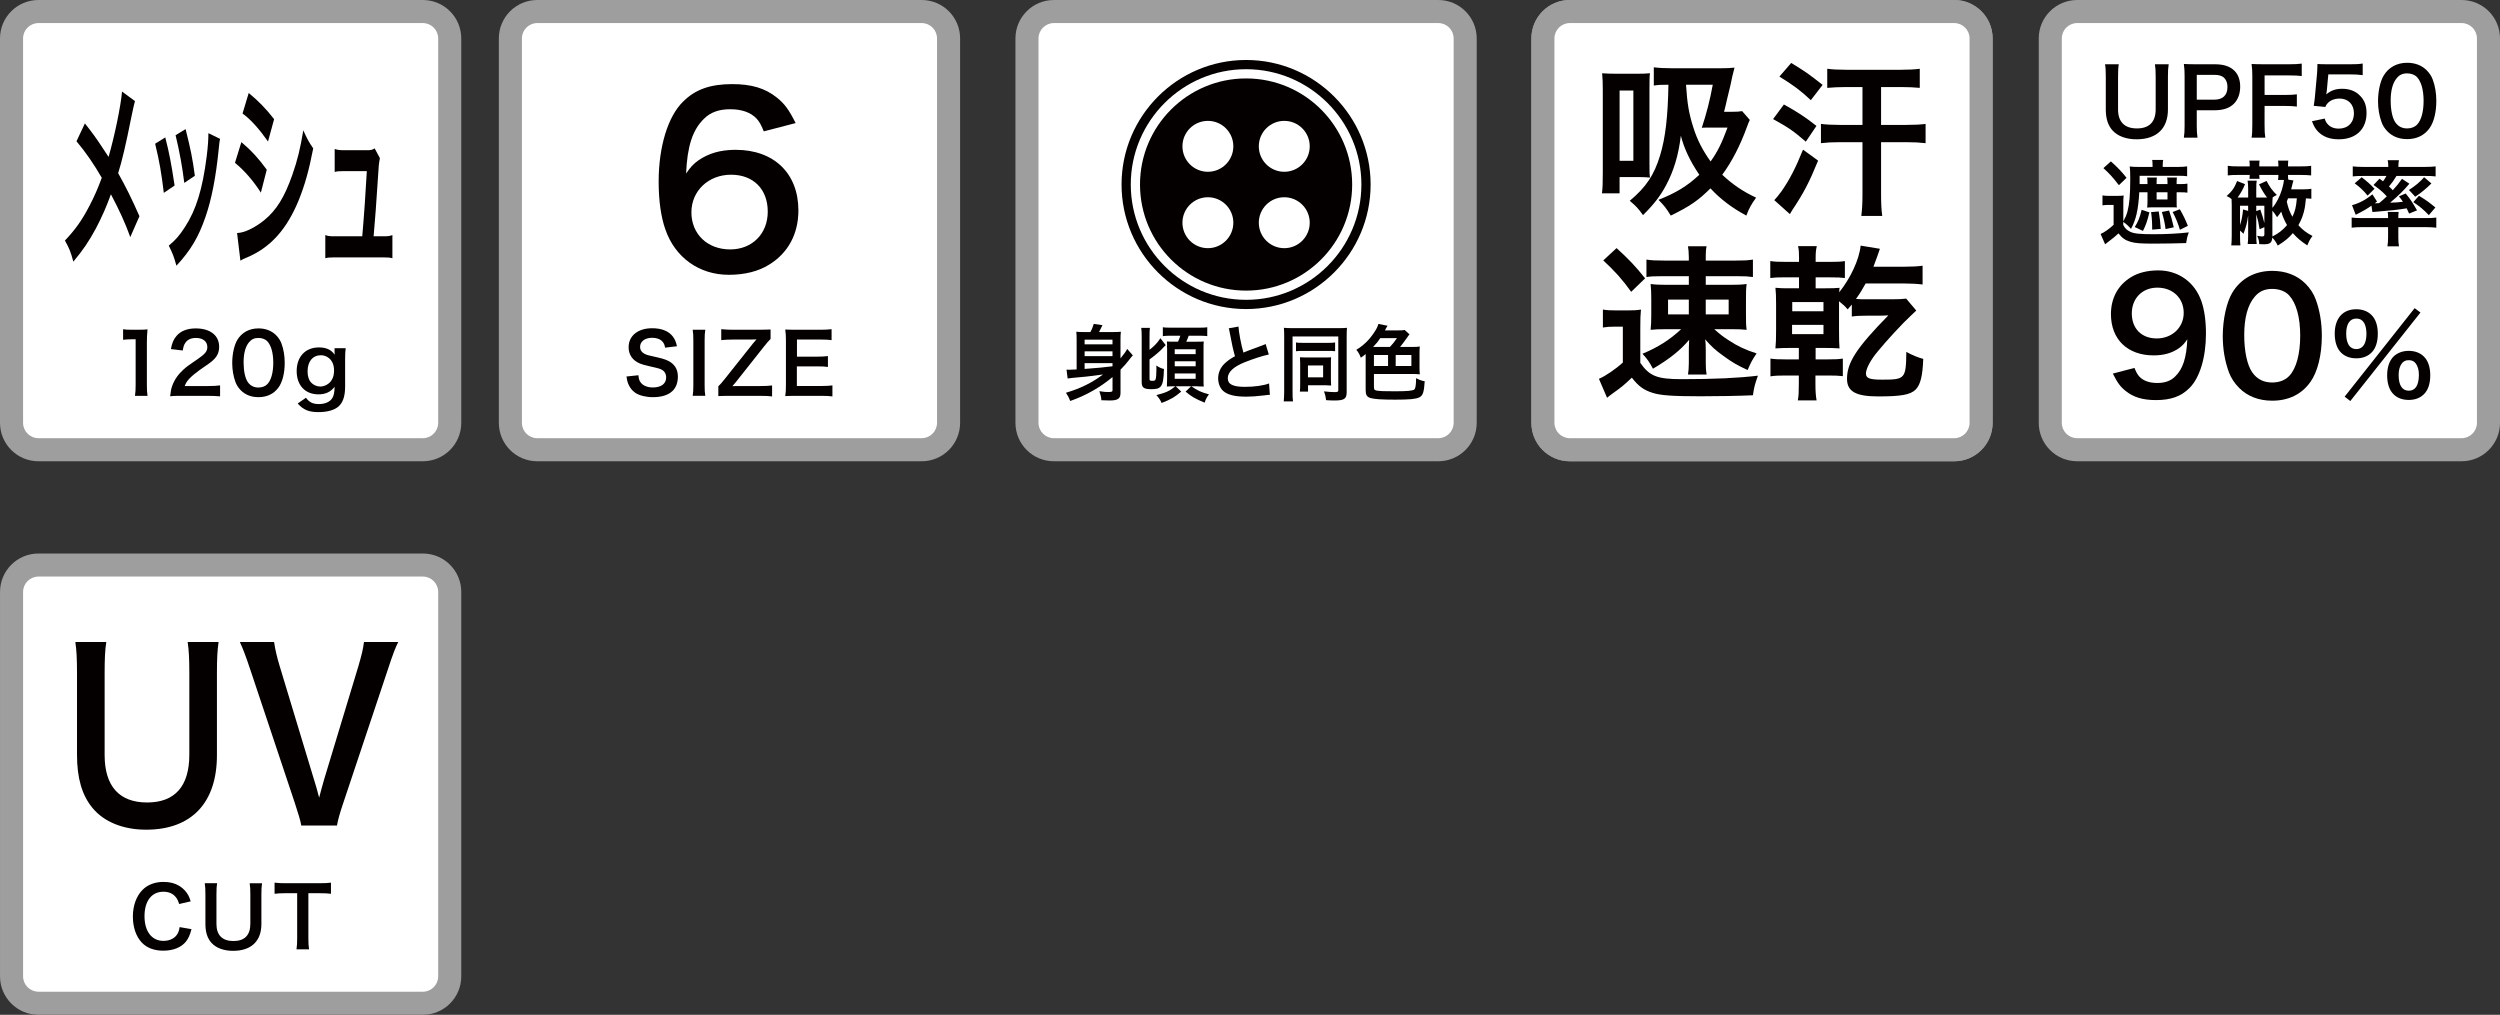 <?xml version="1.0" encoding="utf-8"?>
<!-- Generator: Adobe Illustrator 16.0.4, SVG Export Plug-In . SVG Version: 6.00 Build 0)  -->
<!DOCTYPE svg PUBLIC "-//W3C//DTD SVG 1.1//EN" "http://www.w3.org/Graphics/SVG/1.1/DTD/svg11.dtd">
<svg version="1.1" id="レイヤー_1" xmlns="http://www.w3.org/2000/svg" xmlns:xlink="http://www.w3.org/1999/xlink" x="0px"
	 y="0px" width="452.583px" height="183.707px" viewBox="-1.096 -283.714 452.583 183.707"
	 enable-background="new -1.096 -283.714 452.583 183.707" xml:space="preserve">
<rect x="-1.096" y="-283.714" width="452.583" height="183.707" fill="#333333" stroke="none"/>
<path fill="none" d="M443.058-283.465h-69.445c-3.84,0-6.946,3.112-6.946,6.942v69.447c0,3.835,3.106,6.943,6.946,6.943h69.445
	c3.838,0,6.942-3.108,6.942-6.943v-69.447C450.001-280.352,446.896-283.465,443.058-283.465z"/>
<g>
	<g>
		<g>
			<path fill="#FFFFFF" d="M5.866-202.298c-2.688,0-4.873-2.185-4.873-4.87v-69.59c0-2.685,2.187-4.87,4.873-4.87H75.45
				c2.685,0,4.868,2.185,4.868,4.87v69.59c0,2.685-2.186,4.87-4.868,4.87H5.866z"/>
			<path fill="#9E9E9F" d="M75.45-279.539c1.532,0,2.78,1.248,2.78,2.782v69.59c0,1.534-1.248,2.782-2.78,2.782H5.866
				c-1.536,0-2.785-1.248-2.785-2.782v-69.59c0-1.534,1.25-2.782,2.785-2.782H75.45 M75.45-283.714H5.866
				c-3.849,0-6.962,3.117-6.962,6.957v69.59c0,3.84,3.113,6.957,6.962,6.957H75.45c3.846,0,6.957-3.117,6.957-6.957v-69.59
				C82.407-280.597,79.296-283.714,75.45-283.714L75.45-283.714z"/>
		</g>
		<g>
			<path fill="#040000" d="M23.337-265.411c-0.188,0.699-0.258,0.992-0.604,2.646c-1.09,5.475-1.764,8.266-2.438,10.398
				c1.451,2.609,2.351,4.41,3.854,7.791l-1.66,3.783c-0.896-2.498-1.934-4.777-3.508-7.754c-0.742,2.096-1.642,4.152-2.691,6.137
				c-1.242,2.314-2.35,3.969-4.11,6.064c-0.468-1.766-0.744-2.426-1.521-3.822c1.919-2.021,3.11-3.711,4.476-6.355
				c0.83-1.582,1.521-3.162,2.195-5c-1.385-2.424-3.041-4.812-4.58-6.613l1.521-3.232c1.262,1.58,2.006,2.609,2.852,3.895
				c1.297,1.984,1.297,1.984,1.437,2.168c1.104-3.859,2.211-9.186,2.437-11.834L23.337-265.411z"/>
			<path fill="#040000" d="M28.823-258.833c0.725,2.828,1.068,4.592,1.689,8.707l-1.951,1.324c-0.449-3.711-0.795-5.658-1.57-8.896
				L28.823-258.833z M38.74-258.577c-0.104,0.551-0.141,0.736-0.242,1.873c-0.5,5-1.278,9.041-2.387,12.238
				c-1.275,3.711-2.711,6.098-5.269,8.855c-0.448-1.617-0.655-2.168-1.383-3.637c1.211-0.994,1.918-1.801,2.938-3.381
				c2.021-3.123,3.18-6.873,3.922-12.752c0.227-1.801,0.312-3.086,0.312-4.227L38.74-258.577z M32.501-260.341
				c0.918,3.637,1.246,5.256,1.679,8.451l-1.918,1.287c-0.328-2.793-0.847-5.623-1.572-8.635L32.501-260.341z"/>
			<path fill="#040000" d="M42.601-257.988c1.78,1.506,3.108,2.938,4.596,4.996l-1.068,4.152c-1.383-2.168-2.92-3.932-4.686-5.402
				L42.601-257.988z M41.823-241.527c1.312-0.037,3.195-0.92,4.99-2.389c2.145-1.764,3.61-4.152,4.994-8.084
				c0.936-2.646,1.469-4.852,2.004-8.121c0.709,1.58,0.967,2.059,1.797,3.27c-0.795,4.08-1.521,6.615-2.592,9.299
				c-2.191,5.363-5.132,8.633-9.382,10.436c-0.622,0.256-0.864,0.367-1.211,0.586L41.823-241.527z M43.931-266.882
				c1.778,1.471,3.146,2.867,4.596,4.742l-1.104,4.041c-1.571-2.242-3.108-3.969-4.61-5.07L43.931-266.882z"/>
			<path fill="#040000" d="M68.353-240.939c0.795,0,1.125-0.037,1.59-0.221v4.189c-0.465-0.111-0.861-0.146-1.59-0.146h-8.967
				c-0.761,0-1.123,0.035-1.591,0.146v-4.189c0.482,0.184,0.797,0.221,1.591,0.221h5.098c0.293-3.271,0.654-8.451,0.828-11.795
				h-4.283c-0.828,0-1.088,0.035-1.537,0.146v-4.152c0.434,0.146,0.914,0.221,1.59,0.221h4.373c0.604,0,0.861-0.074,1.275-0.332
				l0.949,1.766c-0.207,1.139-0.207,1.139-0.396,4.188c-0.26,4.043-0.449,6.65-0.742,9.959L68.353-240.939L68.353-240.939z"/>
		</g>
		<g>
			<path fill="#040000" d="M23.339-212.054c0.093-0.586,0.121-1.172,0.121-1.955v-8.283h-0.72c-0.559,0-0.992,0.029-1.551,0.09
				v-1.91c0.469,0.076,0.797,0.092,1.504,0.092h1.385c0.767,0,0.99-0.016,1.531-0.076c-0.09,0.887-0.117,1.578-0.117,2.48v7.607
				c0,0.797,0.027,1.338,0.117,1.955L23.339-212.054L23.339-212.054z"/>
			<path fill="#040000" d="M31.642-212.054c-1.172,0-1.414,0.016-1.938,0.076c0.09-0.859,0.193-1.385,0.392-1.926
				c0.403-1.098,1.082-2.059,2.059-2.947c0.525-0.465,0.979-0.811,2.482-1.818c1.383-0.947,1.803-1.443,1.803-2.211
				c0-1.021-0.797-1.654-2.072-1.654c-0.873,0-1.533,0.303-1.91,0.889c-0.256,0.359-0.358,0.691-0.469,1.383l-2.146-0.256
				c0.212-1.143,0.479-1.758,1.037-2.406c0.752-0.871,1.938-1.338,3.441-1.338c2.633,0,4.256,1.264,4.256,3.322
				c0,0.994-0.33,1.715-1.068,2.406c-0.42,0.391-0.569,0.512-2.522,1.85c-0.662,0.467-1.414,1.098-1.791,1.504
				c-0.449,0.479-0.629,0.781-0.855,1.354h4.211c0.947,0,1.699-0.047,2.195-0.121v1.984c-0.707-0.061-1.311-0.09-2.271-0.09
				L31.642-212.054L31.642-212.054z"/>
			<path fill="#040000" d="M42.523-213.032c-0.451-0.449-0.797-0.977-0.992-1.518c-0.391-1.066-0.586-2.24-0.586-3.457
				c0-1.594,0.361-3.248,0.918-4.166c0.812-1.352,2.164-2.09,3.834-2.09c1.277,0,2.373,0.422,3.174,1.219
				c0.449,0.451,0.797,0.977,0.99,1.518c0.393,1.053,0.586,2.256,0.586,3.49c0,1.848-0.404,3.471-1.109,4.447
				c-0.844,1.174-2.09,1.775-3.655,1.775C44.402-211.814,43.322-212.236,42.523-213.032z M47.32-214.189
				c0.678-0.707,1.055-2.105,1.055-3.865c0-1.742-0.377-3.111-1.055-3.848c-0.359-0.406-0.961-0.633-1.641-0.633
				c-0.722,0-1.246,0.242-1.683,0.768c-0.662,0.783-0.992,2.016-0.992,3.652c0,1.58,0.285,2.887,0.767,3.58
				c0.467,0.66,1.1,0.977,1.926,0.977C46.359-213.558,46.943-213.784,47.32-214.189z"/>
			<path fill="#040000" d="M54.294-211.708c0.586,0.811,1.248,1.143,2.33,1.143c1.158,0,2.045-0.406,2.465-1.127
				c0.259-0.453,0.361-0.979,0.394-2c-0.752,0.947-1.64,1.369-2.945,1.369c-2.393,0-3.926-1.641-3.926-4.211
				c0-2.6,1.578-4.285,4.016-4.285c1.338,0,2.228,0.406,2.871,1.322c-0.028-0.299-0.028-0.328-0.028-0.496v-0.691h2.016
				c-0.074,0.646-0.105,1.068-0.105,1.879v5.039c0,1.803-0.393,2.961-1.263,3.695c-0.753,0.617-2,0.963-3.55,0.963
				c-1.758,0-2.75-0.404-3.771-1.562L54.294-211.708z M55.273-214.415c0.375,0.406,1.021,0.678,1.594,0.678
				c0.826,0,1.67-0.479,2.09-1.188c0.287-0.467,0.422-1.023,0.422-1.715c0-0.963-0.301-1.713-0.901-2.225
				c-0.422-0.346-0.916-0.541-1.459-0.541c-1.504,0-2.435,1.127-2.435,2.916C54.581-215.603,54.82-214.865,55.273-214.415z"/>
		</g>
	</g>
	<g>
		<g>
			<path fill="#9E9E9F" d="M352.68-283.714h-69.586c-3.849,0-6.962,3.119-6.962,6.957v69.59c0,3.842,3.113,6.957,6.962,6.957h69.586
				c3.846,0,6.957-3.115,6.957-6.957v-69.59C359.637-280.595,356.526-283.714,352.68-283.714L352.68-283.714z"/>
		</g>
	</g>
	<g>
		<path fill="#FFFFFF" d="M96.17-202.298c-2.688,0-4.87-2.185-4.87-4.87v-69.59c0-2.685,2.186-4.87,4.87-4.87h69.588
			c2.687,0,4.868,2.185,4.868,4.87v69.59c0,2.685-2.185,4.87-4.868,4.87H96.17z"/>
		<path fill="#9E9E9F" d="M165.756-279.539c1.533,0,2.781,1.248,2.781,2.782v69.59c0,1.534-1.248,2.782-2.781,2.782H96.17
			c-1.533,0-2.782-1.248-2.782-2.782v-69.59c0-1.534,1.249-2.782,2.782-2.782H165.756 M165.756-283.714H96.17
			c-3.846,0-6.959,3.117-6.959,6.957v69.59c0,3.84,3.113,6.957,6.959,6.957h69.588c3.847,0,6.956-3.117,6.956-6.957v-69.59
			C172.714-280.597,169.602-283.714,165.756-283.714L165.756-283.714z"/>
	</g>
	<g>
		<path fill="#040000" d="M137.176-259.932c-0.5-1.209-0.791-1.75-1.293-2.295c-1.043-1.125-2.67-1.711-4.799-1.711
			c-2.004,0-3.55,0.543-4.718,1.711c-2.088,2.004-3.049,5.01-3.256,9.934c0.793-1.166,1.252-1.67,2.213-2.379
			c1.88-1.293,4.005-1.92,6.763-1.92c6.93,0,11.354,4.26,11.354,10.979c0,4.258-1.879,7.723-5.303,9.81
			c-1.92,1.211-4.426,1.838-7.307,1.838c-5.343,0-9.726-3.133-11.478-8.227c-0.793-2.252-1.211-5.217-1.211-8.639
			c0-6.305,1.67-11.812,4.424-14.484c2.213-2.213,4.924-3.172,8.892-3.172c3.506,0,5.971,0.75,8.059,2.42
			c1.418,1.127,2.211,2.213,3.422,4.633L137.176-259.932z M124.071-245.28c0,3.924,2.881,6.719,7.015,6.719
			c4.006,0,6.807-2.838,6.807-6.844c0-4.051-2.592-6.68-6.641-6.68C127.159-252.085,124.071-249.161,124.071-245.28z"/>
	</g>
	<g>
		<path fill="#040000" d="M114.482-215.784c0.062,0.678,0.149,0.979,0.42,1.326c0.438,0.57,1.22,0.887,2.195,0.887
			c1.504,0,2.406-0.678,2.406-1.807c0-0.615-0.286-1.127-0.754-1.383c-0.45-0.238-0.541-0.256-2.616-0.736
			c-1.127-0.254-1.729-0.496-2.271-0.916c-0.766-0.602-1.157-1.43-1.157-2.436c0-2.09,1.688-3.443,4.271-3.443
			c1.717,0,3.008,0.525,3.744,1.52c0.375,0.496,0.557,0.945,0.736,1.742l-2.148,0.256c-0.09-0.512-0.195-0.766-0.451-1.068
			c-0.392-0.465-1.053-0.721-1.881-0.721c-1.309,0-2.194,0.662-2.194,1.641c0,0.631,0.334,1.066,1.024,1.365
			c0.328,0.137,0.447,0.166,2.118,0.543c1.188,0.256,1.907,0.541,2.448,0.918c0.858,0.631,1.248,1.457,1.248,2.584
			c0,1.068-0.33,1.941-0.946,2.557c-0.796,0.768-1.981,1.143-3.593,1.143c-1.232,0-2.437-0.301-3.157-0.781
			c-0.603-0.406-1.036-0.977-1.321-1.715c-0.138-0.346-0.194-0.631-0.285-1.246L114.482-215.784z"/>
		<path fill="#040000" d="M126.586-224.021c-0.09,0.57-0.121,1.037-0.121,1.939v8.086c0,0.889,0.031,1.369,0.121,1.941h-2.283
			c0.09-0.572,0.119-1.053,0.119-1.941v-8.086c0-0.934-0.029-1.34-0.119-1.939H126.586z"/>
		<path fill="#040000" d="M138.673-211.948c-0.603-0.076-1.078-0.104-2.18-0.104H130.9c-0.946,0-1.368,0.016-1.957,0.045v-1.775
			c0.315-0.285,0.693-0.721,1.222-1.396l5.021-6.316c0.405-0.48,0.633-0.734,0.662-0.779c-0.3,0.014-0.812,0.029-1.065,0.029h-3.188
			c-0.873,0-1.671,0.045-2.121,0.105v-1.984c0.707,0.074,1.31,0.105,2.121,0.105h4.854c0.588,0,1.385-0.016,1.956-0.045v1.713
			c-0.346,0.332-0.752,0.812-1.264,1.459l-4.899,6.193c-0.212,0.271-0.288,0.377-0.755,0.887c0.271,0,0.769-0.014,1.25-0.014h3.759
			c0.873,0,1.549-0.031,2.181-0.107v1.985L138.673-211.948L138.673-211.948z"/>
		<path fill="#040000" d="M149.598-211.948c-0.541-0.076-1.021-0.104-1.938-0.104h-4.688c-0.902,0-1.311,0.016-1.91,0.045
			c0.092-0.602,0.121-1.098,0.121-1.986v-8.133c0-0.781-0.029-1.232-0.121-1.938c0.603,0.029,0.992,0.045,1.91,0.045h4.539
			c0.752,0,1.247-0.031,1.938-0.105v1.984c-0.57-0.076-1.052-0.105-1.938-0.105h-4.33v3.096h3.652c0.783,0,1.293-0.029,1.953-0.104
			v1.969c-0.617-0.09-1.021-0.105-1.953-0.105h-3.67v3.549h4.514c0.84,0,1.275-0.031,1.924-0.105L149.598-211.948L149.598-211.948z"
			/>
	</g>
	<g>
		<g>
			<path fill="#FFFFFF" d="M189.694-202.298c-2.688,0-4.873-2.185-4.873-4.87v-69.59c0-2.685,2.188-4.87,4.873-4.87h69.585
				c2.687,0,4.869,2.185,4.869,4.87v69.59c0,2.685-2.185,4.87-4.869,4.87H189.694z"/>
			<path fill="#9E9E9F" d="M259.28-279.539c1.533,0,2.781,1.248,2.781,2.782v69.59c0,1.534-1.248,2.782-2.781,2.782h-69.585
				c-1.536,0-2.786-1.248-2.786-2.782v-69.59c0-1.534,1.25-2.782,2.786-2.782H259.28 M259.28-283.714h-69.585
				c-3.848,0-6.961,3.119-6.961,6.957v69.59c0,3.842,3.113,6.957,6.961,6.957h69.585c3.847,0,6.957-3.115,6.957-6.957v-69.59
				C266.237-280.595,263.125-283.714,259.28-283.714L259.28-283.714z"/>
		</g>
		<g>
			<path fill="#040000" d="M200.302-215.452c-2.246,1.881-4.846,3.354-7.658,4.33c-0.229-0.617-0.436-1.006-0.771-1.488
				c2.682-0.811,4.653-1.773,6.711-3.309c-2.828,0.377-3.26,0.422-5.549,0.617c-0.433,0.045-0.604,0.061-0.853,0.104l-0.201-1.609
				c0.162,0.016,0.297,0.031,0.433,0.031c0.147,0,0.147,0,1.396-0.061v-5.383c0-0.586-0.016-0.961-0.057-1.443
				c0.421,0.045,0.742,0.061,1.461,0.061h1.082c0.26-0.436,0.447-0.918,0.611-1.475l1.581,0.227
				c-0.258,0.541-0.446,0.918-0.622,1.248h2.504c0.743,0,1.084-0.016,1.448-0.061c-0.057,0.436-0.067,0.918-0.067,1.641v3.186
				c0.596-0.736,0.975-1.248,1.216-1.713l1.019,1.172c-0.217,0.225-0.323,0.346-0.649,0.781c-0.476,0.617-0.959,1.174-1.582,1.805
				v4.18c0,1.066-0.476,1.398-1.988,1.398c-0.297,0-0.297,0-1.477-0.045c-0.025-0.512-0.148-1.008-0.364-1.641
				c0.853,0.137,1.069,0.152,1.544,0.152c0.688,0,0.838-0.061,0.838-0.301v-2.405L200.302-215.452L200.302-215.452z
				 M200.302-222.218h-5.047v0.842h5.047V-222.218z M195.256-219.241h5.047v-0.871h-5.047V-219.241z M195.256-216.925
				c2.896-0.227,2.896-0.227,5.047-0.48v-0.572h-5.047V-216.925z"/>
			<path fill="#040000" d="M207.008-215.062c0,0.227,0.109,0.287,0.527,0.287c0.394,0,0.502-0.061,0.584-0.316
				c0.08-0.256,0.135-0.979,0.135-1.744c0-0.15-0.015-0.391-0.015-0.707c0.541,0.361,0.853,0.496,1.38,0.631
				c-0.054,1.896-0.201,2.678-0.565,3.127c-0.325,0.393-0.743,0.527-1.664,0.527c-1.437,0-1.802-0.271-1.802-1.309v-8.299
				c0-0.646-0.023-1.066-0.082-1.488h1.57c-0.054,0.391-0.068,0.828-0.068,1.459v2.51c0.88-0.691,1.479-1.322,1.964-2.104
				l0.962,1.248c-1.003,1.051-1.044,1.098-1.68,1.623c-0.5,0.422-0.719,0.586-1.246,0.963V-215.062L207.008-215.062z
				 M212.747-212.822c-1.287,1.068-1.772,1.354-3.56,2.062c-0.203-0.51-0.461-0.9-0.936-1.426c1.72-0.438,2.438-0.768,3.424-1.596
				h-0.459c-0.461,0-0.801,0.018-1.068,0.047c0.023-0.496,0.041-0.812,0.041-1.414v-5.652l-0.018,0.016c0,0-0.023-0.105-0.023-0.135
				c0,0,0-0.031,0.013-0.078c0.014-0.059,0.028-0.119,0.028-0.18c0-0.105-0.028-0.555-0.041-0.721
				c0.338,0.029,0.556,0.045,1.244,0.045h0.771c0.162-0.361,0.312-0.736,0.42-1.082h-1.689c-0.649,0-1.059,0.014-1.477,0.074v-1.605
				c0.365,0.059,0.688,0.074,1.477,0.074h5.021c0.823,0,1.205-0.016,1.543-0.074v1.605c-0.42-0.061-0.84-0.074-1.543-0.074H214.1
				c-0.188,0.512-0.271,0.707-0.444,1.082h1.841c0.784,0,0.976,0,1.325-0.045c-0.038,0.391-0.038,0.721-0.038,1.354v5.396
				c0,0.768,0,1.098,0.038,1.414c-0.147,0-0.188,0-0.446-0.016c-0.095,0-0.176,0-0.256,0c-0.271-0.014-0.461-0.031-0.488-0.031
				h-1.055c1.204,0.812,1.689,1.039,3.191,1.461c-0.364,0.463-0.605,0.916-0.784,1.502c-1.744-0.723-2.382-1.098-3.448-2l1-0.963
				h-2.787L212.747-212.822z M211.569-219.601h3.789v-0.887h-3.789V-219.601z M211.569-217.406h3.789v-0.902h-3.789V-217.406z
				 M211.569-215.136h3.789v-0.963h-3.789V-215.136z"/>
			<path fill="#040000" d="M223.108-224.593c0.056,1.008,0.459,3.172,0.894,4.707c0.879-0.363,0.879-0.363,3.503-1.324
				c0.244-0.09,0.312-0.119,0.519-0.227l0.578,1.896c-1.177,0.254-2.948,0.826-4.464,1.443c-1.976,0.811-2.964,1.773-2.964,2.855
				c0,1.098,0.921,1.562,3.102,1.562c1.688,0,3.354-0.225,4.372-0.615l0.146,2.059c-0.297,0-0.364,0.016-1.097,0.107
				c-1.461,0.164-2.219,0.225-3.166,0.225c-1.881,0-3.06-0.256-3.924-0.826c-0.744-0.496-1.177-1.43-1.177-2.512
				c0-1.006,0.433-1.969,1.202-2.691c0.529-0.496,0.961-0.797,1.841-1.293c-0.341-1.217-0.567-2.225-0.905-4.074
				c-0.136-0.721-0.147-0.752-0.216-0.979L223.108-224.593z"/>
			<path fill="#040000" d="M231.385-222.849c0-0.646-0.014-1.068-0.055-1.52c0.271,0.031,0.92,0.061,1.528,0.061h8.431
				c0.621,0,1.178-0.029,1.461-0.061c-0.041,0.451-0.054,0.934-0.054,1.639v10c0,1.217-0.437,1.518-2.223,1.518
				c-0.394,0-1.015-0.016-1.502-0.061c-0.078-0.676-0.146-0.963-0.377-1.594c0.702,0.09,1.42,0.137,1.896,0.137
				c0.563,0,0.688-0.061,0.688-0.332v-9.742H232.9v10.014c0,0.871,0.015,1.293,0.08,1.742h-1.678
				c0.055-0.541,0.081-1.08,0.081-1.789L231.385-222.849L231.385-222.849z M233.522-221.722c0.285,0.061,0.517,0.076,1.205,0.076
				h4.67c0.703,0,0.877-0.016,1.203-0.076v1.594c-0.34-0.045-0.608-0.061-1.179-0.061h-4.709c-0.567,0-0.853,0.016-1.19,0.061
				V-221.722L233.522-221.722z M239.842-214.865c0,0.359,0.015,0.631,0.041,0.945c-0.366-0.029-0.582-0.045-0.896-0.045h-3.286
				v1.143h-1.476c0.039-0.404,0.053-0.781,0.053-1.338v-3.895c0-0.406-0.012-0.691-0.041-0.979c0.365,0.016,0.566,0.031,0.937,0.031
				h3.693c0.541,0,0.743,0,1.016-0.031c-0.026,0.301-0.041,0.527-0.041,0.979V-214.865L239.842-214.865z M235.688-215.407h2.746
				v-2.146h-2.746V-215.407z"/>
			<path fill="#040000" d="M254.723-220.909c0.5,0,0.797-0.014,1.217-0.074c-0.039,0.375-0.055,0.645-0.055,1.127v2.781
				c0,0.451,0.016,0.736,0.055,1.127c-0.474-0.045-0.826-0.061-1.19-0.061h-7.117v2.391c0,0.422,0.109,0.543,0.517,0.617
				c0.515,0.09,1.324,0.121,3.291,0.121c2.217,0,3.203-0.092,3.488-0.316c0.229-0.182,0.323-0.768,0.338-2.061
				c0.557,0.301,0.946,0.451,1.56,0.57c-0.138,2.016-0.341,2.617-1.003,2.918c-0.622,0.301-1.812,0.406-4.346,0.406
				c-2.463,0-3.813-0.092-4.49-0.301c-0.647-0.211-0.854-0.557-0.854-1.459v-6.494c-0.271,0.225-0.444,0.361-0.879,0.66
				c-0.188-0.555-0.459-1.037-0.812-1.428c1.324-0.826,2.244-1.697,3.123-2.99c0.517-0.752,0.705-1.113,0.881-1.701l1.65,0.332
				c-0.095,0.15-0.136,0.211-0.298,0.51c-0.041,0.092-0.079,0.168-0.176,0.332h2.229c0.842,0,1.125-0.016,1.328-0.09l0.896,0.812
				c-0.099,0.09-0.271,0.33-0.541,0.721c-0.421,0.586-0.88,1.203-1.164,1.549L254.723-220.909L254.723-220.909z M250.528-220.909
				c0.404-0.406,0.894-1.021,1.272-1.594h-3.032c-0.433,0.66-0.729,1.021-1.285,1.594H250.528z M250.19-219.45h-2.56v1.998h2.56
				V-219.45z M251.569-217.452h2.843v-1.998h-2.843V-217.452z"/>
		</g>
		<g>
			<g>
				<path fill="#040000" d="M224.487-271.185c11.51,0,20.875,9.364,20.875,20.875s-9.364,20.875-20.875,20.875
					c-11.512,0-20.875-9.364-20.875-20.875S212.975-271.185,224.487-271.185 M224.487-272.855
					c-12.435,0-22.545,10.111-22.545,22.545c0,12.43,10.11,22.545,22.545,22.545c12.43,0,22.544-10.115,22.544-22.545
					C247.031-262.743,236.916-272.855,224.487-272.855L224.487-272.855z"/>
			</g>
			<path fill="#040000" d="M224.487-269.515c-10.606,0-19.204,8.598-19.204,19.205s8.598,19.205,19.204,19.205
				c10.604,0,19.205-8.598,19.205-19.205S235.09-269.515,224.487-269.515z M217.573-238.786c-2.549,0-4.608-2.064-4.608-4.609
				c0-2.547,2.062-4.611,4.608-4.611c2.544,0,4.606,2.064,4.606,4.611C222.179-240.851,220.116-238.786,217.573-238.786z
				 M217.573-252.616c-2.549,0-4.608-2.062-4.608-4.609c0-2.547,2.062-4.607,4.608-4.607c2.544,0,4.606,2.061,4.606,4.607
				C222.179-254.681,220.116-252.616,217.573-252.616z M231.399-238.786c-2.545,0-4.608-2.064-4.608-4.609
				c0-2.547,2.063-4.611,4.608-4.611c2.547,0,4.611,2.064,4.611,4.611C236.01-240.851,233.946-238.786,231.399-238.786z
				 M231.399-252.616c-2.545,0-4.608-2.062-4.608-4.609c0-2.547,2.063-4.607,4.608-4.607c2.547,0,4.611,2.061,4.611,4.607
				C236.01-254.681,233.946-252.616,231.399-252.616z"/>
		</g>
	</g>
	<g>
		<g>
			<g>
				<path fill="#FFFFFF" d="M283.094-202.297c-2.688,0-4.873-2.185-4.873-4.87v-69.59c0-2.685,2.187-4.87,4.873-4.87h69.586
					c2.685,0,4.869,2.185,4.869,4.87v69.59c0,2.685-2.187,4.87-4.869,4.87H283.094z"/>
				<path fill="#9E9E9F" d="M352.68-279.539c1.533,0,2.781,1.248,2.781,2.782v69.59c0,1.534-1.248,2.782-2.781,2.782h-69.586
					c-1.536,0-2.785-1.248-2.785-2.782v-69.59c0-1.534,1.25-2.782,2.785-2.782H352.68 M352.68-283.714h-69.586
					c-3.849,0-6.962,3.117-6.962,6.957v69.59c0,3.84,3.113,6.957,6.962,6.957h69.586c3.846,0,6.957-3.117,6.957-6.957v-69.59
					C359.637-280.597,356.526-283.714,352.68-283.714L352.68-283.714z"/>
			</g>
			<g>
				<path fill="#040000" d="M295.199-270.362c1.022,0,1.715-0.029,2.405-0.09c-0.092,0.691-0.092,1.111-0.092,3.006v12.93
					c0,1.836,0,2.285,0.092,2.947c-0.725-0.061-1.266-0.09-1.955-0.09h-3.547v2.947h-3.188c0.121-1.021,0.149-1.984,0.149-3.639
					v-15.035c0-1.262-0.028-2.074-0.119-3.066c0.843,0.061,1.474,0.09,2.617,0.09H295.199z M292.104-254.607h2.494v-12.719h-2.494
					V-254.607z M315.677-262.003c-0.21,0.42-0.24,0.541-0.48,1.172c-1.264,3.488-2.797,6.436-4.51,8.752
					c1.895,1.771,3.699,3.006,6.133,4.148c-0.873,1.201-1.293,1.953-1.771,3.248c-2.616-1.414-4.69-2.977-6.496-4.934
					c-2.163,2.166-3.729,3.25-7.188,4.934c-0.781-1.295-1.203-1.834-2.225-2.857c3.098-1.203,5.319-2.557,7.396-4.539
					c-1.652-2.438-2.736-4.693-3.34-7.066c-0.422,3.457-1.264,6.344-2.705,9.02c-1.021,1.895-2.193,3.428-4.149,5.354
					c-0.872-1.234-1.353-1.715-2.404-2.588c2.979-2.494,4.42-4.66,5.504-8.238c0.961-3.127,1.412-7.096,1.502-12.779
					c-1.473,0-1.832,0.031-2.646,0.15v-3.307c0.843,0.119,1.98,0.18,3.484,0.18h8.361c1.262,0,2.014-0.029,2.766-0.121
					c-0.147,0.541-0.18,0.691-0.393,1.564c-0.062,0.33-0.183,0.873-0.328,1.564c-0.271,1.051-0.453,1.953-0.604,2.494
					c-0.271,1.203-0.33,1.475-0.571,2.377h1.321c0.965,0,1.443-0.031,1.955-0.121L315.677-262.003z M304.13-268.378
					c0.214,3.367,0.513,5.201,1.322,7.729c0.691,2.225,1.687,4.148,3.127,6.164c1.267-1.773,1.984-3.248,3.066-6.135h-2.797
					c-0.9,0-1.293,0-1.863,0.031c0.842-2.527,1.477-4.992,1.984-7.789H304.13z"/>
				<path fill="#040000" d="M321.848-264.798c2.496,1.383,3.789,2.225,5.893,3.877l-1.924,2.857
					c-2.226-1.924-3.127-2.557-5.924-4.09L321.848-264.798z M328.04-254.636c-1.592,3.908-2.612,5.863-4.658,8.93
					c0,0.031-0.092,0.182-0.237,0.391l-0.213,0.361l-2.826-2.525c0.391-0.422,0.723-0.812,1.322-1.623
					c1.442-2.074,2.524-4.15,3.881-7.52L328.04-254.636z M323.173-272.318c2.435,1.475,3.246,2.045,5.683,3.971l-2.133,2.766
					c-1.867-1.744-3.103-2.676-5.688-4.27L323.173-272.318z M333.094-267.956c-1.267,0-2.316,0.059-3.398,0.15v-3.459
					c0.902,0.121,1.955,0.182,3.428,0.182h9.926c1.505,0,2.466-0.061,3.396-0.182v3.459c-0.992-0.092-2.045-0.15-3.396-0.15h-3.609
					v6.855h4.51c1.564,0,2.646-0.061,3.549-0.18v3.486c-1.021-0.119-2.072-0.18-3.549-0.18h-4.51v9.502
					c0,1.594,0.062,2.766,0.211,3.848h-3.789c0.15-1.232,0.211-2.283,0.211-3.848v-9.502h-4.09c-1.383,0-2.437,0.061-3.428,0.18
					v-3.486c0.963,0.119,1.981,0.18,3.428,0.18h4.09v-6.855H333.094z"/>
				<path fill="#040000" d="M289.09-227.671c0.781,0.121,1.264,0.15,2.404,0.15h2.192c0.902,0,1.562-0.029,2.287-0.15
					c-0.094,0.902-0.121,1.684-0.121,3.277v6.375c1.685,2.404,3.037,2.947,7.52,2.947c5.951,0,10.25-0.211,13.771-0.633
					c-0.57,1.654-0.662,1.926-0.902,3.549c-2.734,0.119-6.373,0.18-9.471,0.18c-5.021,0-7.277-0.15-8.722-0.631
					c-1.595-0.51-2.494-1.172-3.729-2.736c-1.323,1.264-1.983,1.805-3.187,2.646c-0.604,0.422-0.993,0.752-1.296,0.992l-1.474-3.428
					c1.145-0.482,3.009-1.744,4.33-2.947v-6.494h-1.594c-0.846,0-1.266,0.029-2.016,0.15v-3.247H289.09z M291.555-238.796
					c2.164,1.953,3.396,3.246,5.17,5.473l-2.522,2.438c-1.562-2.195-2.916-3.699-5.054-5.686L291.555-238.796z M299.764-233.714
					c-1.293,0-1.955,0.029-2.799,0.15v-3.158c0.934,0.15,1.715,0.182,3.309,0.182h4.361v-0.691c0-0.691-0.062-1.354-0.15-1.896
					h3.367c-0.119,0.543-0.15,1.084-0.15,1.744v0.844h5.293c1.623,0,2.283-0.031,3.246-0.182v3.158
					c-0.932-0.121-1.412-0.15-2.734-0.15h-5.805v1.562h4.512c1.232,0,1.984-0.029,2.888-0.15c-0.119,0.902-0.119,1.504-0.119,2.707
					v2.826c0,1.262,0,1.893,0.119,2.766c-0.752-0.09-1.504-0.121-2.947-0.121h-2.916c1.113,0.994,1.563,1.324,2.527,1.957
					c1.741,1.141,3.006,1.742,5.141,2.434c-0.9,1.354-0.963,1.504-1.625,3.008c-1.893-0.873-2.823-1.414-4.42-2.586
					c-1.473-1.053-2.135-1.684-3.275-2.977c0.092,0.512,0.119,1.143,0.119,2.135v2.195c0,0.842,0.031,1.383,0.15,2.045h-3.367
					c0.09-0.602,0.15-1.234,0.15-2.074v-2.195c0-0.211,0-0.873,0.059-2.016c-1.623,1.924-3.547,3.459-6.555,5.232
					c-0.66-1.232-1.021-1.744-1.895-2.707c2.854-1.201,4.899-2.494,7.007-4.451h-2.586c-1.414,0-2.104,0.031-2.946,0.121
					c0.09-0.932,0.117-1.564,0.117-2.705v-2.797c0-1.203-0.027-1.836-0.117-2.797c0.897,0.121,1.684,0.15,2.977,0.15h3.939v-1.562
					L299.764-233.714L299.764-233.714z M300.876-229.474v2.674h3.761v-2.674H300.876z M307.7-226.8h4.15v-2.674h-4.15V-226.8z"/>
				<path fill="#040000" d="M324.594-236.872c0-1.082-0.031-1.654-0.185-2.285h3.398c-0.181,0.781-0.211,1.293-0.211,2.314v0.541
					h2.375c1.473,0,2.104-0.029,2.918-0.148v3.066c-0.754-0.092-1.203-0.121-2.736-0.121h-2.557v1.986h1.442
					c1.595,0,2.226-0.031,2.888-0.092c-0.029,0.361-0.062,0.451-0.062,0.812c2.074-2.586,3.639-5.984,3.877-8.449l3.488,0.572
					c-0.15,0.42-0.15,0.42-0.479,1.383c-0.184,0.51-0.36,0.961-0.69,1.863h5.621c1.444,0,2.377-0.061,3.278-0.182v3.4
					c-0.965-0.121-2.166-0.182-3.248-0.182h-7.065c-0.601,1.082-0.933,1.654-1.744,2.797c0.572,0.061,1.023,0.061,1.957,0.061h4.658
					c1.112,0,1.774-0.031,2.467-0.121l1.834,2.164c-0.301,0.271-0.301,0.271-0.963,0.904c-1.533,1.412-4.418,4.539-6.014,6.494
					c-1.291,1.533-2.137,3.127-2.137,3.998c0,0.873,0.661,1.113,2.979,1.113c4.119,0,4.27-0.18,4.332-5.021
					c1.17,0.631,2.073,0.992,3.062,1.264c-0.117,3.156-0.512,4.66-1.383,5.562c-0.961,0.932-2.614,1.23-6.795,1.23
					c-4.029,0-5.621-0.902-5.621-3.188c0-2.947,1.711-5.592,7.484-11.486c-0.541,0.031-1.082,0.061-2.015,0.061h-1.955
					c-1.264,0-1.834,0.029-2.646,0.15v-2.166c-0.271,0.301-0.391,0.451-0.752,0.871c-0.541-0.631-0.75-0.811-1.562-1.473v5.262
					c0,1.955,0.029,2.525,0.091,3.277c-0.841-0.059-1.443-0.088-2.888-0.088h-1.442v2.074h2.192c1.324,0,1.955-0.029,2.736-0.148
					v3.186c-0.842-0.09-1.322-0.119-2.736-0.119h-2.225v1.443c0,1.502,0.062,2.193,0.209,3.066h-3.396
					c0.148-0.842,0.181-1.533,0.181-3.066v-1.443h-2.404c-1.264,0-1.895,0.029-2.734,0.15v-3.217
					c0.779,0.121,1.41,0.148,2.734,0.148h2.404v-2.074h-1.322c-1.352,0-1.982,0.029-2.916,0.088c0.09-0.93,0.119-1.742,0.119-3.307
					v-4.781c0-1.383-0.029-1.984-0.119-2.887c0.873,0.092,1.354,0.092,2.916,0.092h1.354v-1.986h-2.469
					c-1.474,0-1.861,0.029-2.734,0.121v-3.066c0.812,0.119,1.385,0.148,2.797,0.148h2.406v-0.567L324.594-236.872L324.594-236.872z
					 M323.327-223.222h5.687v-1.684h-5.687V-223.222z M323.36-227.37h5.652v-1.654h-5.652V-227.37z"/>
			</g>
		</g>
		<g>
			<path fill="#FFFFFF" d="M374.944-202.297c-2.687,0-4.872-2.185-4.872-4.87v-69.59c0-2.685,2.188-4.87,4.872-4.87h69.586
				c2.687,0,4.87,2.185,4.87,4.87v69.59c0,2.685-2.186,4.87-4.87,4.87H374.944z"/>
			<path fill="#9E9E9F" d="M444.53-279.539c1.534,0,2.782,1.248,2.782,2.782v69.59c0,1.534-1.248,2.782-2.782,2.782h-69.586
				c-1.535,0-2.784-1.248-2.784-2.782v-69.59c0-1.534,1.249-2.782,2.784-2.782H444.53 M444.53-283.714h-69.586
				c-3.846,0-6.959,3.117-6.959,6.957v69.59c0,3.84,3.113,6.957,6.959,6.957h69.586c3.848,0,6.957-3.117,6.957-6.957v-69.59
				C451.487-280.597,448.376-283.714,444.53-283.714L444.53-283.714z"/>
		</g>
		<g>
			<path fill="#040000" d="M391.51-272.081c-0.103,0.617-0.138,1.217-0.138,2.27v5.924c0,3.457-2.053,5.393-5.688,5.393
				c-1.854,0-3.388-0.568-4.308-1.568c-0.854-0.918-1.254-2.17-1.254-3.84v-5.893c0-1.033-0.031-1.684-0.133-2.285h2.486
				c-0.104,0.566-0.133,1.201-0.133,2.285v5.893c0,2.254,1.168,3.438,3.422,3.438c2.233,0,3.389-1.184,3.389-3.453v-5.877
				c0-1.068-0.033-1.668-0.135-2.285h2.489L391.51-272.081L391.51-272.081z"/>
			<path fill="#040000" d="M394.255-258.796c0.103-0.668,0.134-1.252,0.134-2.152v-9.029c0-0.801-0.031-1.402-0.134-2.154
				c0.718,0.033,1.234,0.051,2.117,0.051h3.488c1.621,0,2.756,0.385,3.559,1.186c0.685,0.666,1.033,1.668,1.033,2.869
				c0,1.271-0.385,2.305-1.117,3.07c-0.817,0.82-1.953,1.203-3.557,1.203h-3.188v2.787c0,0.902,0.035,1.535,0.136,2.17
				L394.255-258.796L394.255-258.796z M399.78-265.673c1.535,0,2.369-0.816,2.369-2.287c0-0.666-0.185-1.217-0.549-1.602
				c-0.386-0.416-0.938-0.602-1.82-0.602h-3.188v4.49L399.78-265.673L399.78-265.673L399.78-265.673z"/>
			<path fill="#040000" d="M408.865-261.2c0,1.188,0.033,1.77,0.133,2.404h-2.483c0.1-0.566,0.133-1.268,0.133-2.369v-8.797
				c0-0.918-0.033-1.402-0.133-2.17c0.684,0.033,1.102,0.051,2.118,0.051h4.675c1.051,0,1.586-0.033,2.287-0.117v2.252
				c-0.604-0.082-1.224-0.115-2.287-0.115h-4.439v3.537h3.572c1.033,0,1.617-0.033,2.271-0.115v2.219
				c-0.619-0.082-1.254-0.117-2.271-0.117h-3.572L408.865-261.2L408.865-261.2z"/>
			<path fill="#040000" d="M419.755-262.251c0.148,0.484,0.269,0.701,0.5,0.969c0.47,0.566,1.17,0.852,2.056,0.852
				c1.649,0,2.735-1.104,2.735-2.756c0-1.635-1.034-2.688-2.618-2.688c-0.82,0-1.556,0.268-2.072,0.77
				c-0.23,0.234-0.349,0.385-0.498,0.752l-2.088-0.201c0.166-1.188,0.184-1.271,0.219-1.736l0.381-4.141
				c0.021-0.299,0.055-0.867,0.068-1.701c0.5,0.033,0.885,0.051,1.768,0.051h4.107c1.149,0,1.567-0.018,2.317-0.135v2.104
				c-0.731-0.102-1.385-0.133-2.305-0.133h-3.92l-0.268,2.92c-0.019,0.135-0.053,0.367-0.104,0.701
				c0.818-0.701,1.703-1.018,2.854-1.018c1.354,0,2.438,0.4,3.256,1.252c0.816,0.801,1.184,1.801,1.184,3.137
				c0,2.938-1.918,4.758-5.021,4.758c-1.652,0-2.888-0.469-3.81-1.451c-0.449-0.484-0.684-0.887-1.051-1.82L419.755-262.251z"/>
			<path fill="#040000" d="M431.159-259.88c-0.5-0.5-0.885-1.086-1.102-1.687c-0.437-1.186-0.65-2.488-0.65-3.84
				c0-1.77,0.402-3.604,1.021-4.623c0.899-1.502,2.401-2.32,4.258-2.32c1.418,0,2.637,0.467,3.521,1.352
				c0.5,0.502,0.887,1.086,1.104,1.686c0.434,1.17,0.647,2.504,0.647,3.873c0,2.053-0.449,3.855-1.233,4.941
				c-0.937,1.301-2.318,1.969-4.056,1.969C433.247-258.528,432.046-258.995,431.159-259.88z M436.485-261.165
				c0.752-0.785,1.17-2.338,1.17-4.291c0-1.936-0.418-3.453-1.17-4.273c-0.396-0.449-1.068-0.701-1.818-0.701
				c-0.803,0-1.387,0.268-1.867,0.852c-0.733,0.869-1.104,2.238-1.104,4.057c0,1.754,0.316,3.205,0.854,3.973
				c0.517,0.734,1.218,1.084,2.138,1.084C435.415-260.466,436.069-260.716,436.485-261.165z"/>
			<path fill="#040000" d="M383.281-243.614c0.416-0.768,0.568-1.119,0.768-1.82c0.353-1.334,0.502-3.02,0.502-6.023
				c0-1.135-0.034-1.604-0.102-2.121c0.5,0.068,0.916,0.084,1.688,0.084h2.452v-0.166c0-0.518-0.018-0.801-0.065-1.104h1.985
				c-0.053,0.285-0.084,0.586-0.084,1.104v0.166h2.734c0.701,0,1.139-0.033,1.688-0.1v1.785c-0.471-0.066-0.771-0.082-1.336-0.082
				h-7.263v1.502h1.419v-0.383c0-0.318-0.017-0.553-0.064-0.803h1.77c-0.033,0.25-0.051,0.467-0.051,0.818v0.367h1.969v-0.367
				c0-0.334-0.016-0.551-0.063-0.818h1.77c-0.029,0.268-0.051,0.467-0.051,0.818v0.367h0.736c0.565,0,0.852-0.016,1.217-0.084v1.637
				c-0.418-0.051-0.701-0.066-1.201-0.066h-0.752v1.484c0,0.768,0,1.002,0.035,1.268c-0.017,0-0.185-0.016-0.502-0.033h-3.621
				c-0.637,0-0.937,0.018-1.252,0.051c0.051-0.35,0.065-0.734,0.065-1.303v-1.467h-1.485c-0.185,3.152-0.584,4.939-1.502,6.625
				c-0.484-0.551-0.854-0.885-1.4-1.268v0.566c0.332,0.619,0.602,0.885,1.217,1.201c0.669,0.354,1.756,0.467,4.191,0.467
				c2.437,0,4.59-0.115,6.457-0.332c-0.299,0.834-0.351,1.051-0.484,1.936c-1.617,0.051-4.069,0.1-5.891,0.1
				c-2.422,0-3.389-0.084-4.24-0.35c-0.934-0.285-1.434-0.652-2.119-1.504c-0.617,0.568-0.981,0.869-1.901,1.57
				c-0.3,0.217-0.365,0.283-0.519,0.4l-0.815-1.869c0.668-0.283,1.534-0.885,2.354-1.652v-3.605h-0.898
				c-0.469,0-0.721,0.018-1.118,0.084v-1.803c0.418,0.066,0.684,0.084,1.315,0.084h1.252c0.585,0,0.887-0.018,1.271-0.068
				c-0.064,0.484-0.064,0.818-0.064,1.803v2.904H383.281z M381.044-254.497c1.22,1.086,1.888,1.787,2.838,2.973l-1.387,1.336
				c-1.168-1.502-1.649-2.037-2.805-3.09L381.044-254.497z M388.02-245.267c-0.4,1.621-0.633,2.287-1.166,3.355l-1.488-0.701
				c0.639-1.033,0.889-1.668,1.252-3.121L388.02-245.267z M389.706-245.435c0.199,1.137,0.283,1.938,0.365,3.156l-1.551,0.135
				c0-1.285-0.051-2.188-0.201-3.172L389.706-245.435z M389.323-247.603h1.969v-1.301h-1.969V-247.603z M391.575-245.601
				c0.385,1.119,0.584,1.836,0.854,3.039l-1.486,0.316c-0.148-1.135-0.283-1.752-0.668-3.088L391.575-245.601z M393.528-245.833
				c0.586,1.018,1.037,1.936,1.453,3.004l-1.437,0.717c-0.399-1.285-0.7-2.035-1.317-3.221L393.528-245.833z"/>
			<path fill="#040000" d="M417.325-247.737c-0.303-0.031-0.566-0.049-0.969-0.064c-0.117,1.068-0.133,1.236-0.217,1.736
				c-0.22,1.152-0.554,2.07-1.152,3.121c0.734,0.818,1.418,1.354,2.557,1.953c-0.42,0.533-0.651,0.984-0.938,1.703
				c-1.119-0.719-1.82-1.32-2.621-2.221c-0.75,0.885-1.467,1.469-2.736,2.254c-0.25-0.533-0.533-0.969-0.981-1.453
				c-0.086,0.969-0.418,1.219-1.586,1.219c-0.201,0-0.386,0-0.785-0.033c-0.019-0.602-0.115-0.951-0.383-1.502
				c0.334,0.066,0.731,0.117,0.885,0.117c0.332,0,0.434-0.084,0.434-0.385v-1.303l-0.865,0.385
				c-0.186-1.168-0.282-1.619-0.604-2.703v3.855c0,0.768,0.018,1.084,0.082,1.518h-1.635c0.051-0.398,0.082-0.801,0.082-1.533
				v-3.639c-0.197,1.4-0.365,2.035-0.853,3.336c-0.231-0.266-0.334-0.35-0.615-0.584v0.836c0,0.949,0.017,1.316,0.062,1.836h-1.648
				c0.05-0.469,0.082-0.953,0.082-1.836v-5.508c0-0.402-0.018-0.785-0.032-1.035c-0.271-0.234-0.386-0.316-0.884-0.553
				c0.97-0.867,1.437-1.533,1.886-2.719l1.436,0.566c-0.334,0.867-0.719,1.537-1.334,2.42h1.9v-1.518
				c0-0.668-0.031-1.104-0.103-1.537h1.652c-0.066,0.385-0.082,0.852-0.082,1.537v1.518h1.951c-0.533-0.701-1-1.469-1.451-2.385
				l1.369-0.619c0.533,1.068,1.051,1.77,1.852,2.539c-0.35,0.166-0.447,0.232-0.752,0.449c-0.049,0.418-0.049,0.717-0.049,1.402
				v0.482c0.688-0.783,1.334-2.018,1.736-3.338c0.184-0.633,0.334-1.301,0.35-1.719H411.3c0.052-0.283,0.066-0.467,0.066-0.785
				v-0.115h-3.457c0,0.266,0.021,0.449,0.054,0.701h-1.837c0.031-0.268,0.052-0.4,0.052-0.701h-2.152
				c-0.785,0-1.254,0.016-1.82,0.084v-1.738c0.552,0.086,1.035,0.104,1.869,0.104h2.104v-0.133c0-0.385-0.021-0.635-0.066-0.918
				h1.854c-0.054,0.283-0.054,0.516-0.054,0.918v0.133h3.457v-0.133c0-0.402-0.018-0.619-0.065-0.918h1.854
				c-0.033,0.283-0.049,0.516-0.049,0.918v0.133h2.303c0.834,0,1.334-0.018,1.886-0.104v1.738c-0.531-0.051-1.031-0.084-1.837-0.084
				h-2.352v0.084c0,0.316,0.016,0.533,0.049,0.768l0.938,0.15c-0.055,0.15-0.067,0.217-0.116,0.398
				c-0.134,0.568-0.15,0.67-0.302,1.203h2.271c0.584,0,0.982-0.033,1.385-0.1v1.804L417.325-247.737L417.325-247.737z
				 M405.891-246.468h-1.468v3.504c0.314-1.018,0.435-1.619,0.552-2.836l0.916,0.266V-246.468z M407.362-245.499l0.732-0.268
				c0.352,0.967,0.565,1.703,0.733,2.438v-3.139h-1.469L407.362-245.499L407.362-245.499z M410.281-240.909
				c1.051-0.502,1.886-1.152,2.654-2.055c-0.47-0.816-0.818-1.602-1.054-2.437c-0.25,0.367-0.364,0.533-0.75,1.002
				c-0.368-0.568-0.584-0.869-0.854-1.168L410.281-240.909L410.281-240.909z M413.118-247.804c-0.102,0.283-0.133,0.352-0.231,0.584
				c0.268,1.186,0.483,1.77,1.02,2.754c0.484-0.984,0.686-1.836,0.801-3.338H413.118z"/>
			<path fill="#040000" d="M426.585-242.597c-0.75,0-1.221,0.02-1.953,0.102v-1.836c0.416,0.066,1.086,0.1,1.787,0.1h4.808v-0.133
				c0-0.418-0.021-0.752-0.068-0.984h1.986c-0.049,0.25-0.064,0.584-0.064,0.984v0.133h5.156c0.688,0,1.234-0.033,1.719-0.1v1.836
				c-0.563-0.066-1.219-0.102-1.951-0.102h-4.924v1.854c0,0.652,0.033,1.086,0.115,1.619h-2.086
				c0.084-0.551,0.117-1.002,0.117-1.619v-1.854H426.585z M429.673-251.374c0.302,0.217,0.386,0.283,0.634,0.484
				c0.303-0.402,0.418-0.584,0.618-0.969h-4.372c-0.718,0-1.188,0.016-1.722,0.082v-1.818c0.553,0.064,1.104,0.1,1.974,0.1h4.454
				v-0.166c0-0.402-0.032-0.701-0.104-1.053h2.037c-0.064,0.367-0.1,0.635-0.1,1.035v0.184h4.756c0.885,0,1.453-0.033,1.984-0.1
				v1.818c-0.531-0.066-1.003-0.082-1.732-0.082h-5.357c-0.481,0.801-0.783,1.217-1.354,1.902c0.334,0.301,0.399,0.383,0.686,0.686
				c0.734-0.803,1.035-1.186,1.668-2.07l1.336,0.885c-1,1.201-1.969,2.152-3.488,3.438c1.222-0.049,1.554-0.066,2.32-0.166
				c-0.231-0.352-0.352-0.518-0.719-0.986l1.219-0.516c0.918,1.15,1.033,1.301,2.055,3.055l-1.438,0.582
				c-0.217-0.5-0.301-0.666-0.434-0.949c-1.652,0.266-2.703,0.383-5.394,0.6c-0.383,0.016-0.668,0.051-0.815,0.066l-0.168-1.15
				c-0.816,0.584-1.484,0.967-2.854,1.652l-0.666-1.736c1.301-0.35,2.586-1.035,3.688-1.971l0.836,1.303l-0.4,0.318
				c0.1,0,0.133,0,0.184,0c0.031,0,0.482-0.02,0.601-0.02c0.621-0.516,0.887-0.75,1.387-1.234c-0.686-0.75-1.418-1.385-2.402-2.053
				L429.673-251.374z M426.448-251.624c0.953,0.734,1.604,1.301,2.322,2.086l-1.252,1.234c-0.804-0.967-1.304-1.451-2.338-2.221
				L426.448-251.624z M439.071-250.507c-0.938,0.934-1.754,1.604-2.924,2.404l-1.15-1.219c1.236-0.801,1.889-1.352,2.756-2.303
				L439.071-250.507z M436.817-248.271c1.367,0.834,1.733,1.102,2.971,2.119l-1.186,1.387c-0.918-0.969-1.668-1.604-2.804-2.354
				L436.817-248.271z"/>
			<path fill="#040000" d="M385.313-217.107c0.34,0.822,0.539,1.193,0.879,1.561c0.711,0.768,1.818,1.164,3.264,1.164
				c1.363,0,2.414-0.369,3.211-1.164c1.42-1.363,2.07-3.406,2.215-6.756c-0.541,0.797-0.854,1.135-1.508,1.617
				c-1.272,0.881-2.723,1.307-4.598,1.307c-4.711,0-7.723-2.895-7.723-7.465c0-2.896,1.276-5.252,3.604-6.672
				c1.307-0.822,3.009-1.248,4.969-1.248c3.634,0,6.613,2.127,7.808,5.592c0.539,1.533,0.821,3.549,0.821,5.877
				c0,4.285-1.137,8.033-3.01,9.85c-1.506,1.504-3.35,2.158-6.047,2.158c-2.385,0-4.059-0.514-5.479-1.648
				c-0.964-0.766-1.502-1.504-2.324-3.15L385.313-217.107z M394.227-227.069c0-2.67-1.959-4.572-4.771-4.572
				c-2.723,0-4.625,1.932-4.625,4.656c0,2.752,1.76,4.541,4.517,4.541C392.126-222.444,394.227-224.431,394.227-227.069z"/>
			<path fill="#040000" d="M404.278-213.474c-0.852-0.852-1.504-1.844-1.875-2.867c-0.738-2.014-1.105-4.229-1.105-6.529
				c0-3.008,0.683-6.131,1.73-7.863c1.533-2.555,4.088-3.945,7.238-3.945c2.414,0,4.485,0.795,5.991,2.301
				c0.853,0.85,1.505,1.844,1.871,2.867c0.736,1.986,1.105,4.258,1.105,6.584c0,3.492-0.766,6.559-2.1,8.402
				c-1.591,2.215-3.945,3.35-6.898,3.35C407.825-211.175,405.781-211.968,404.278-213.474z M413.331-215.659
				c1.277-1.334,1.988-3.975,1.988-7.295c0-3.293-0.711-5.875-1.988-7.268c-0.682-0.766-1.815-1.191-3.094-1.191
				c-1.361,0-2.355,0.453-3.18,1.447c-1.248,1.477-1.873,3.805-1.873,6.898c0,2.98,0.539,5.449,1.446,6.756
				c0.88,1.25,2.072,1.844,3.634,1.844C411.514-214.468,412.622-214.894,413.331-215.659z"/>
			<path fill="#040000" d="M422.735-219.859c-0.766-0.736-1.168-1.949-1.168-3.438c0-2.783,1.451-4.434,3.908-4.434
				c1.106,0,2.059,0.359,2.723,1.016c0.768,0.734,1.168,1.928,1.168,3.418c0,1.51-0.4,2.703-1.168,3.438
				c-0.686,0.676-1.613,1.012-2.723,1.012C424.346-218.847,423.421-219.183,422.735-219.859z M436.036-227.931l1.051,0.797
				l-12.696,16.02l-1.029-0.793L436.036-227.931z M423.643-223.337c0,1.828,0.645,2.82,1.832,2.82c1.172,0,1.836-0.992,1.836-2.781
				c0-0.717-0.142-1.43-0.363-1.848c-0.342-0.617-0.807-0.896-1.473-0.896C424.307-226.042,423.643-225.068,423.643-223.337z
				 M432.229-212.325c-0.767-0.736-1.17-1.93-1.17-3.439c0-1.49,0.403-2.664,1.17-3.418c0.686-0.656,1.633-1.016,2.74-1.016
				c1.106,0,2.057,0.359,2.721,1.016c0.768,0.734,1.172,1.928,1.172,3.418c0,1.51-0.404,2.703-1.172,3.439
				c-0.685,0.674-1.611,1.012-2.721,1.012C433.844-211.314,432.913-211.651,432.229-212.325z M433.68-217.872
				c-0.363,0.498-0.543,1.172-0.543,2.068c0,1.828,0.645,2.82,1.832,2.82c1.211,0,1.834-0.992,1.834-2.92
				c0-0.797-0.201-1.51-0.543-1.988c-0.343-0.438-0.707-0.617-1.291-0.617C434.387-218.509,434.003-218.329,433.68-217.872z"/>
		</g>
		<g>
			<path fill="#FFFFFF" d="M5.867-102.094c-2.688,0-4.87-2.185-4.87-4.87v-69.59c0-2.685,2.186-4.87,4.87-4.87h69.585
				c2.688,0,4.868,2.185,4.868,4.87v69.59c0,2.685-2.184,4.87-4.868,4.87H5.867z"/>
			<path fill="#9E9E9F" d="M75.452-179.336c1.532,0,2.78,1.248,2.78,2.782v69.59c0,1.534-1.248,2.782-2.78,2.782H5.867
				c-1.534,0-2.783-1.248-2.783-2.782v-69.59c0-1.534,1.249-2.782,2.783-2.782H75.452 M75.452-183.511H5.867
				c-3.849,0-6.959,3.117-6.959,6.957v69.59c0,3.84,3.11,6.957,6.959,6.957h69.585c3.847,0,6.957-3.117,6.957-6.957v-69.59
				C82.409-180.394,79.298-183.511,75.452-183.511L75.452-183.511z"/>
		</g>
		<g>
			<path fill="#040000" d="M38.475-167.49c-0.226,1.545-0.3,3.049-0.3,5.678v14.818c0,8.641-4.622,13.482-12.818,13.482
				c-4.172,0-7.631-1.42-9.696-3.924c-1.916-2.297-2.816-5.426-2.816-9.602v-14.732c0-2.588-0.076-4.217-0.302-5.721h5.603
				c-0.228,1.422-0.301,3.006-0.301,5.721v14.732c0,5.637,2.631,8.6,7.702,8.6c5.037,0,7.632-2.963,7.632-8.641v-14.691
				c0-2.672-0.074-4.176-0.302-5.721L38.475-167.49L38.475-167.49z"/>
			<path fill="#040000" d="M53.448-134.263c-0.149-0.918-0.562-2.211-1.2-4.174l-8.043-24.084c-0.828-2.504-1.354-3.84-1.882-4.969
				h6.202c0.188,1.379,0.562,2.881,1.016,4.385l6.238,20.619c0.188,0.5,0.641,2.17,0.9,3.172c0.338-1.252,0.639-2.42,0.864-3.172
				l6.239-20.619c0.604-2.088,0.825-2.963,1.015-4.385h6.203c-0.526,1.045-0.979,2.213-1.879,4.969l-8.045,24.084
				c-0.641,1.877-1.018,3.213-1.166,4.174H53.448z"/>
		</g>
		<g>
			<path fill="#040000" d="M33.571-115.505c-0.287,1.082-0.559,1.67-1.008,2.256c-0.858,1.053-2.304,1.639-4.104,1.639
				c-1.641,0-2.946-0.496-3.862-1.443c-1.056-1.098-1.64-2.797-1.64-4.721c0-1.984,0.631-3.729,1.76-4.855
				c0.899-0.918,2.255-1.43,3.757-1.43c1.174,0,2.062,0.227,2.887,0.721c0.679,0.424,1.22,0.979,1.597,1.641
				c0.182,0.316,0.282,0.586,0.466,1.156l-2.091,0.482c-0.211-0.66-0.347-0.947-0.646-1.293c-0.515-0.617-1.265-0.932-2.194-0.932
				c-2.138,0-3.429,1.668-3.429,4.434c0,2.752,1.319,4.465,3.429,4.465c1.052,0,1.952-0.404,2.435-1.111
				c0.259-0.375,0.378-0.691,0.496-1.383L33.571-115.505z"/>
			<path fill="#040000" d="M46.343-123.818c-0.09,0.557-0.118,1.096-0.118,2.043v5.338c0,3.111-1.851,4.857-5.129,4.857
				c-1.666,0-3.05-0.512-3.878-1.414c-0.769-0.826-1.127-1.953-1.127-3.457v-5.309c0-0.932-0.03-1.521-0.12-2.059h2.237
				c-0.089,0.51-0.119,1.082-0.119,2.059v5.309c0,2.027,1.054,3.096,3.084,3.096c2.015,0,3.052-1.068,3.052-3.113v-5.291
				c0-0.963-0.029-1.502-0.121-2.059H46.343z"/>
			<path fill="#040000" d="M54.73-113.806c0,0.812,0.028,1.34,0.121,1.955H52.58c0.09-0.633,0.12-1.143,0.12-1.955v-8.209h-2.03
				c-0.888,0-1.532,0.031-2.061,0.105v-2.014c0.541,0.074,1.188,0.105,2.045,0.105h5.953c1.082,0,1.641-0.031,2.211-0.105v2.014
				c-0.557-0.074-1.129-0.105-2.211-0.105H54.73V-113.806z"/>
		</g>
	</g>
</g>
</svg>
